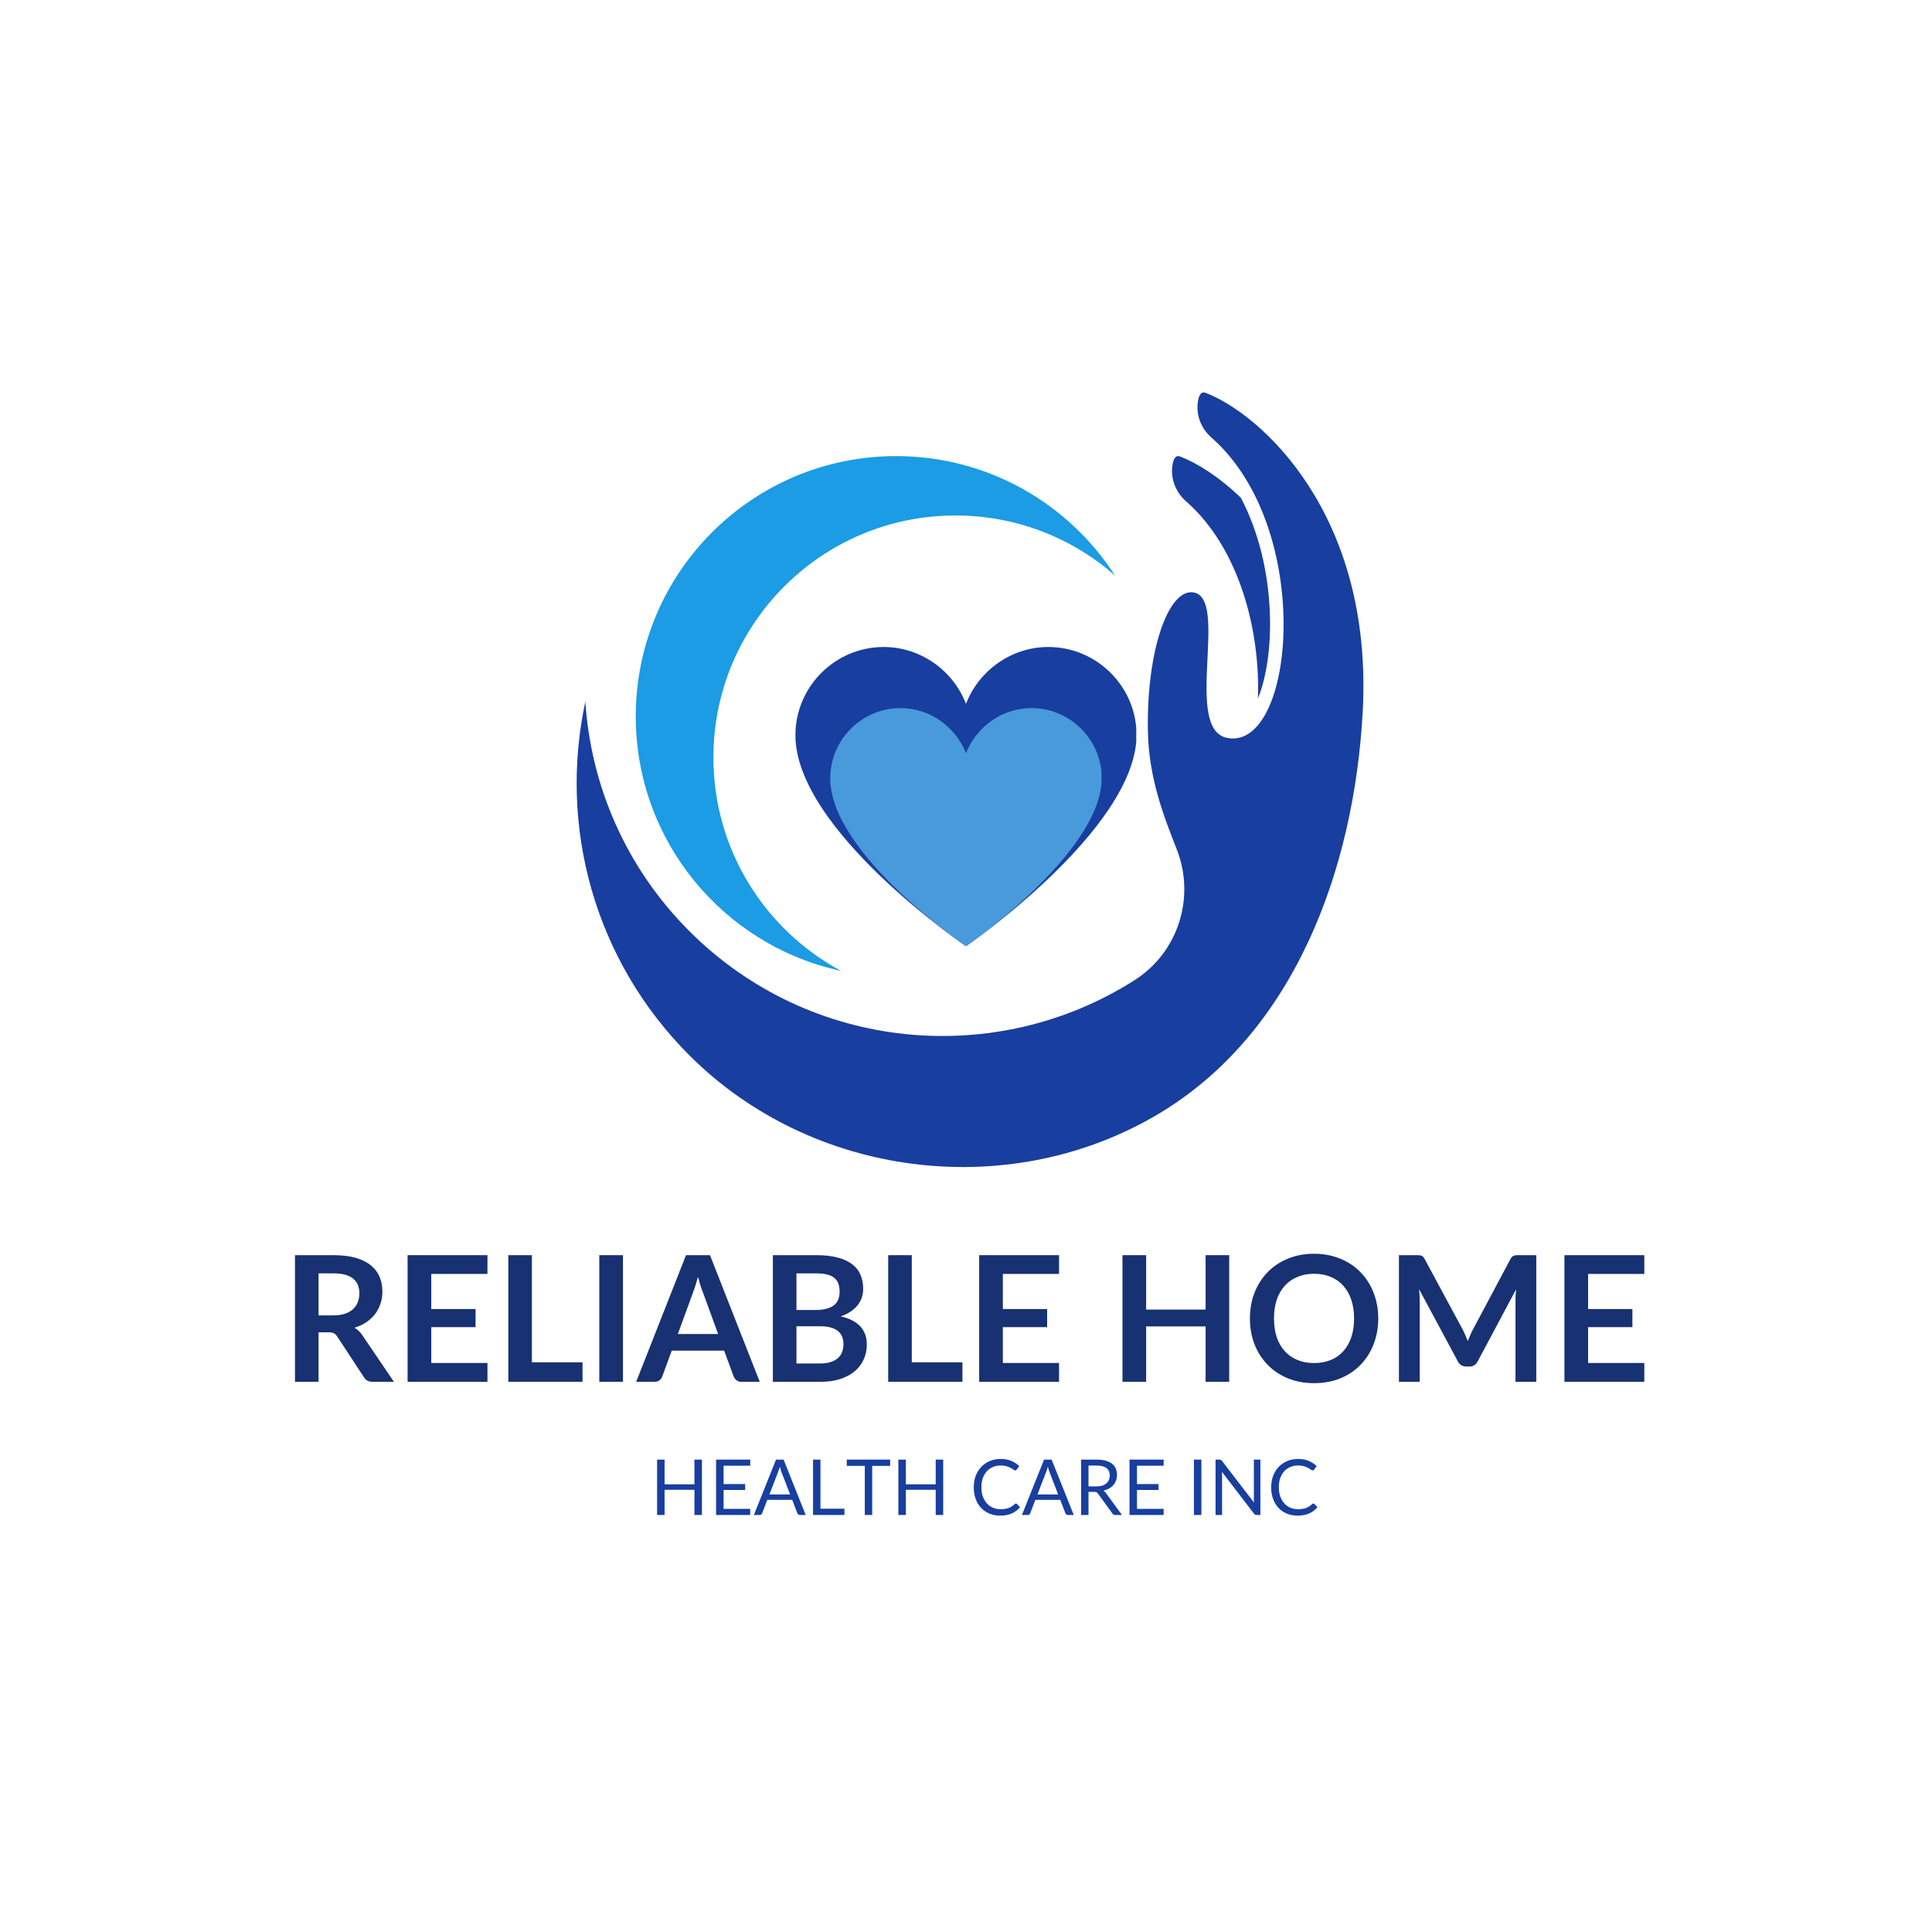 <svg xmlns="http://www.w3.org/2000/svg" xmlns:xlink="http://www.w3.org/1999/xlink" width="500" viewBox="0 0 375 375" height="500" preserveAspectRatio="xMidYMid meet"><defs><filter x="0%" y="0%" width="100%" height="100%" id="5905310516"></filter><g></g><clipPath id="106681983f"><path d="M 154.391 125.582 L 220.68 125.582 L 220.68 183.668 L 154.391 183.668 Z M 154.391 125.582 " clip-rule="nonzero"></path></clipPath><clipPath id="0bded0a6a8"><path d="M 154.391 142.719 C 154.391 161.168 187.5 183.668 187.5 183.668 C 187.5 183.668 220.461 161.008 220.609 142.719 C 220.609 133.277 212.914 125.582 203.473 125.582 C 196.215 125.582 189.965 130.23 187.5 136.613 C 185.035 130.23 178.785 125.582 171.527 125.582 C 162.086 125.582 154.391 133.277 154.391 142.719 " clip-rule="nonzero"></path></clipPath><mask id="04fe097bff"><g filter="url(#5905310516)"><rect x="-37.5" width="450" fill="#000000" y="-37.5" height="450" fill-opacity="0.82"></rect></g></mask><clipPath id="9dc6121888"><path d="M 0.152 0.441 L 52.906 0.441 L 52.906 46.668 L 0.152 46.668 Z M 0.152 0.441 " clip-rule="nonzero"></path></clipPath><clipPath id="b8c6c613c5"><path d="M 0.152 14.078 C 0.152 28.762 26.5 46.668 26.5 46.668 C 26.5 46.668 52.734 28.633 52.848 14.078 C 52.848 6.566 46.727 0.441 39.211 0.441 C 33.434 0.441 28.461 4.141 26.5 9.219 C 24.539 4.141 19.566 0.441 13.789 0.441 C 6.273 0.441 0.152 6.566 0.152 14.078 " clip-rule="nonzero"></path></clipPath><clipPath id="9b99cf6d92"><rect x="0" width="54" y="0" height="47"></rect></clipPath></defs><path fill="#1b9ce4" d="M 138.473 147.035 C 138.473 121.09 159.508 100.055 185.457 100.055 C 197.32 100.055 208.152 104.453 216.422 111.707 C 207.426 97.762 191.758 88.527 173.93 88.527 C 146.027 88.527 123.402 111.152 123.402 139.059 C 123.402 163.301 140.48 183.555 163.262 188.453 C 148.504 180.531 138.473 164.957 138.473 147.035 " fill-opacity="1" fill-rule="nonzero"></path><path fill="#183e9f" d="M 233.98 76.242 C 233.055 75.895 232.645 76.863 232.484 78.164 C 232.172 80.707 233.191 83.223 235.117 84.91 C 255.262 102.562 251.352 145.812 238.188 143.23 C 229.543 141.539 238.75 115.844 231.543 114.973 C 226.758 114.391 222.504 126.301 222.809 142.004 C 222.98 150.988 225.867 158.402 228.402 164.84 C 232.074 174.16 228.699 184.836 220.254 190.227 C 193.379 207.375 157.285 204.215 133.809 180.738 C 121.406 168.336 114.68 152.41 113.617 136.184 C 108.43 160.215 115.199 186.305 133.922 204.949 C 157.52 228.453 195.203 233.344 224.047 216.688 C 251.426 200.875 262.875 168.34 264.504 138.094 C 266.578 99.617 244.496 80.203 233.98 76.242 Z M 230.207 97.297 C 240.672 106.492 244.629 122.602 244.164 135.574 C 245.805 131.551 246.699 125.66 246.492 119.352 C 246.223 110.922 244.215 103.023 240.859 96.625 C 236.516 92.449 232.238 89.809 229.039 88.602 C 228.09 88.242 227.68 89.266 227.531 90.613 C 227.25 93.141 228.297 95.617 230.207 97.297 " fill-opacity="1" fill-rule="nonzero"></path><g clip-path="url(#106681983f)"><g clip-path="url(#0bded0a6a8)"><path fill="#183e9f" d="M 154.391 125.582 L 220.547 125.582 L 220.547 183.668 L 154.391 183.668 Z M 154.391 125.582 " fill-opacity="1" fill-rule="nonzero"></path></g></g><g mask="url(#04fe097bff)"><g transform="matrix(1, 0, 0, 1, 161, 137)"><g clip-path="url(#9b99cf6d92)"><g clip-path="url(#9dc6121888)"><g clip-path="url(#b8c6c613c5)"><path fill="#54afe6" d="M 0.152 0.441 L 52.801 0.441 L 52.801 46.668 L 0.152 46.668 Z M 0.152 0.441 " fill-opacity="1" fill-rule="nonzero"></path></g></g></g></g></g><g fill="#183172" fill-opacity="1"><g transform="translate(54.521, 268.207)"><g><path d="M 10.172 -12.891 C 11.023 -12.891 11.77 -12.992 12.406 -13.203 C 13.051 -13.422 13.582 -13.719 14 -14.094 C 14.414 -14.477 14.723 -14.93 14.922 -15.453 C 15.129 -15.973 15.234 -16.547 15.234 -17.172 C 15.234 -18.422 14.82 -19.379 14 -20.047 C 13.176 -20.711 11.922 -21.047 10.234 -21.047 L 7.312 -21.047 L 7.312 -12.891 Z M 21.938 0 L 17.797 0 C 17.016 0 16.445 -0.305 16.094 -0.922 L 10.938 -8.781 C 10.738 -9.082 10.52 -9.297 10.281 -9.422 C 10.051 -9.547 9.711 -9.609 9.266 -9.609 L 7.312 -9.609 L 7.312 0 L 2.734 0 L 2.734 -24.578 L 10.234 -24.578 C 11.898 -24.578 13.328 -24.406 14.516 -24.062 C 15.711 -23.719 16.691 -23.234 17.453 -22.609 C 18.223 -21.984 18.789 -21.238 19.156 -20.375 C 19.52 -19.508 19.703 -18.555 19.703 -17.516 C 19.703 -16.68 19.578 -15.895 19.328 -15.156 C 19.086 -14.426 18.738 -13.758 18.281 -13.156 C 17.82 -12.551 17.254 -12.02 16.578 -11.562 C 15.91 -11.113 15.145 -10.758 14.281 -10.5 C 14.57 -10.332 14.844 -10.129 15.094 -9.891 C 15.344 -9.66 15.57 -9.391 15.781 -9.078 Z M 21.938 0 "></path></g></g></g><g fill="#183172" fill-opacity="1"><g transform="translate(76.38, 268.207)"><g><path d="M 7.328 -20.938 L 7.328 -14.125 L 15.922 -14.125 L 15.922 -10.609 L 7.328 -10.609 L 7.328 -3.656 L 18.234 -3.656 L 18.234 0 L 2.734 0 L 2.734 -24.578 L 18.234 -24.578 L 18.234 -20.938 Z M 7.328 -20.938 "></path></g></g></g><g fill="#183172" fill-opacity="1"><g transform="translate(95.928, 268.207)"><g><path d="M 17.141 -3.781 L 17.141 0 L 2.734 0 L 2.734 -24.578 L 7.312 -24.578 L 7.312 -3.781 Z M 17.141 -3.781 "></path></g></g></g><g fill="#183172" fill-opacity="1"><g transform="translate(113.589, 268.207)"><g><path d="M 7.328 0 L 2.734 0 L 2.734 -24.578 L 7.328 -24.578 Z M 7.328 0 "></path></g></g></g><g fill="#183172" fill-opacity="1"><g transform="translate(123.669, 268.207)"><g><path d="M 15.719 -9.281 L 12.734 -17.453 C 12.586 -17.816 12.43 -18.25 12.266 -18.75 C 12.109 -19.25 11.953 -19.785 11.797 -20.359 C 11.648 -19.785 11.492 -19.242 11.328 -18.734 C 11.172 -18.234 11.02 -17.797 10.875 -17.422 L 7.906 -9.281 Z M 23.797 0 L 20.266 0 C 19.867 0 19.547 -0.098 19.297 -0.297 C 19.047 -0.492 18.859 -0.738 18.734 -1.031 L 16.891 -6.047 L 6.719 -6.047 L 4.875 -1.031 C 4.789 -0.77 4.617 -0.531 4.359 -0.312 C 4.098 -0.102 3.773 0 3.391 0 L -0.188 0 L 9.484 -24.578 L 14.141 -24.578 Z M 23.797 0 "></path></g></g></g><g fill="#183172" fill-opacity="1"><g transform="translate(147.279, 268.207)"><g><path d="M 11.938 -3.562 C 12.781 -3.562 13.488 -3.664 14.062 -3.875 C 14.645 -4.082 15.109 -4.352 15.453 -4.688 C 15.805 -5.031 16.055 -5.426 16.203 -5.875 C 16.359 -6.332 16.438 -6.816 16.438 -7.328 C 16.438 -7.859 16.348 -8.336 16.172 -8.766 C 16.004 -9.191 15.738 -9.551 15.375 -9.844 C 15.02 -10.145 14.555 -10.375 13.984 -10.531 C 13.41 -10.695 12.723 -10.781 11.922 -10.781 L 7.312 -10.781 L 7.312 -3.562 Z M 7.312 -21.047 L 7.312 -13.938 L 10.953 -13.938 C 12.516 -13.938 13.691 -14.219 14.484 -14.781 C 15.285 -15.352 15.688 -16.258 15.688 -17.5 C 15.688 -18.77 15.32 -19.676 14.594 -20.219 C 13.875 -20.77 12.742 -21.047 11.203 -21.047 Z M 11.203 -24.578 C 12.805 -24.578 14.18 -24.422 15.328 -24.109 C 16.473 -23.805 17.41 -23.375 18.141 -22.812 C 18.879 -22.25 19.414 -21.562 19.75 -20.75 C 20.094 -19.945 20.266 -19.039 20.266 -18.031 C 20.266 -17.457 20.176 -16.906 20 -16.375 C 19.832 -15.852 19.57 -15.363 19.219 -14.906 C 18.863 -14.445 18.41 -14.031 17.859 -13.656 C 17.305 -13.281 16.648 -12.961 15.891 -12.703 C 19.273 -11.941 20.969 -10.113 20.969 -7.219 C 20.969 -6.176 20.766 -5.211 20.359 -4.328 C 19.961 -3.453 19.383 -2.691 18.625 -2.047 C 17.875 -1.41 16.941 -0.91 15.828 -0.547 C 14.711 -0.18 13.441 0 12.016 0 L 2.734 0 L 2.734 -24.578 Z M 11.203 -24.578 "></path></g></g></g><g fill="#183172" fill-opacity="1"><g transform="translate(169.665, 268.207)"><g><path d="M 17.141 -3.781 L 17.141 0 L 2.734 0 L 2.734 -24.578 L 7.312 -24.578 L 7.312 -3.781 Z M 17.141 -3.781 "></path></g></g></g><g fill="#183172" fill-opacity="1"><g transform="translate(187.326, 268.207)"><g><path d="M 7.328 -20.938 L 7.328 -14.125 L 15.922 -14.125 L 15.922 -10.609 L 7.328 -10.609 L 7.328 -3.656 L 18.234 -3.656 L 18.234 0 L 2.734 0 L 2.734 -24.578 L 18.234 -24.578 L 18.234 -20.938 Z M 7.328 -20.938 "></path></g></g></g><g fill="#183172" fill-opacity="1"><g transform="translate(206.874, 268.207)"><g></g></g></g><g fill="#183172" fill-opacity="1"><g transform="translate(215.135, 268.207)"><g><path d="M 23.453 -24.578 L 23.453 0 L 18.875 0 L 18.875 -10.75 L 7.328 -10.75 L 7.328 0 L 2.734 0 L 2.734 -24.578 L 7.328 -24.578 L 7.328 -14.016 L 18.875 -14.016 L 18.875 -24.578 Z M 23.453 -24.578 "></path></g></g></g><g fill="#183172" fill-opacity="1"><g transform="translate(241.329, 268.207)"><g><path d="M 26.188 -12.297 C 26.188 -10.492 25.883 -8.82 25.281 -7.281 C 24.688 -5.75 23.844 -4.422 22.75 -3.297 C 21.664 -2.172 20.359 -1.297 18.828 -0.672 C 17.305 -0.047 15.609 0.266 13.734 0.266 C 11.879 0.266 10.188 -0.047 8.656 -0.672 C 7.125 -1.297 5.812 -2.172 4.719 -3.297 C 3.625 -4.422 2.773 -5.75 2.172 -7.281 C 1.578 -8.82 1.281 -10.492 1.281 -12.297 C 1.281 -14.098 1.578 -15.766 2.172 -17.297 C 2.773 -18.828 3.625 -20.156 4.719 -21.281 C 5.812 -22.406 7.125 -23.281 8.656 -23.906 C 10.188 -24.539 11.879 -24.859 13.734 -24.859 C 14.984 -24.859 16.156 -24.711 17.25 -24.422 C 18.352 -24.129 19.363 -23.719 20.281 -23.188 C 21.195 -22.664 22.02 -22.023 22.75 -21.266 C 23.477 -20.516 24.098 -19.676 24.609 -18.75 C 25.117 -17.82 25.508 -16.812 25.781 -15.719 C 26.051 -14.633 26.188 -13.492 26.188 -12.297 Z M 21.5 -12.297 C 21.5 -13.641 21.316 -14.848 20.953 -15.922 C 20.598 -16.992 20.082 -17.898 19.406 -18.641 C 18.738 -19.391 17.926 -19.961 16.969 -20.359 C 16.008 -20.766 14.93 -20.969 13.734 -20.969 C 12.535 -20.969 11.457 -20.766 10.5 -20.359 C 9.539 -19.961 8.723 -19.391 8.047 -18.641 C 7.367 -17.898 6.848 -16.992 6.484 -15.922 C 6.129 -14.848 5.953 -13.641 5.953 -12.297 C 5.953 -10.941 6.129 -9.727 6.484 -8.656 C 6.848 -7.594 7.367 -6.688 8.047 -5.938 C 8.723 -5.195 9.539 -4.629 10.5 -4.234 C 11.457 -3.836 12.535 -3.641 13.734 -3.641 C 14.93 -3.641 16.008 -3.836 16.969 -4.234 C 17.926 -4.629 18.738 -5.195 19.406 -5.938 C 20.082 -6.688 20.598 -7.594 20.953 -8.656 C 21.316 -9.727 21.5 -10.941 21.5 -12.297 Z M 21.5 -12.297 "></path></g></g></g><g fill="#183172" fill-opacity="1"><g transform="translate(268.798, 268.207)"><g><path d="M 29.391 -24.578 L 29.391 0 L 25.359 0 L 25.359 -15.875 C 25.359 -16.508 25.395 -17.195 25.469 -17.938 L 18.031 -3.984 C 17.688 -3.305 17.148 -2.969 16.422 -2.969 L 15.781 -2.969 C 15.051 -2.969 14.508 -3.305 14.156 -3.984 L 6.641 -17.984 C 6.68 -17.609 6.711 -17.238 6.734 -16.875 C 6.754 -16.52 6.766 -16.188 6.766 -15.875 L 6.766 0 L 2.734 0 L 2.734 -24.578 L 6.188 -24.578 C 6.395 -24.578 6.57 -24.57 6.719 -24.562 C 6.863 -24.551 6.992 -24.52 7.109 -24.469 C 7.234 -24.426 7.344 -24.352 7.438 -24.25 C 7.531 -24.156 7.625 -24.02 7.719 -23.844 L 15.078 -10.203 C 15.273 -9.836 15.453 -9.461 15.609 -9.078 C 15.773 -8.691 15.938 -8.297 16.094 -7.891 C 16.258 -8.305 16.426 -8.707 16.594 -9.094 C 16.758 -9.488 16.941 -9.867 17.141 -10.234 L 24.391 -23.844 C 24.484 -24.02 24.582 -24.156 24.688 -24.25 C 24.789 -24.352 24.898 -24.426 25.016 -24.469 C 25.129 -24.52 25.258 -24.551 25.406 -24.562 C 25.562 -24.57 25.738 -24.578 25.938 -24.578 Z M 29.391 -24.578 "></path></g></g></g><g fill="#183172" fill-opacity="1"><g transform="translate(300.924, 268.207)"><g><path d="M 7.328 -20.938 L 7.328 -14.125 L 15.922 -14.125 L 15.922 -10.609 L 7.328 -10.609 L 7.328 -3.656 L 18.234 -3.656 L 18.234 0 L 2.734 0 L 2.734 -24.578 L 18.234 -24.578 L 18.234 -20.938 Z M 7.328 -20.938 "></path></g></g></g><g fill="#183e9f" fill-opacity="1"><g transform="translate(122.323, 294.057)"><g></g></g></g><g fill="#183e9f" fill-opacity="1"><g transform="translate(126.167, 294.057)"><g><path d="M 10.078 -10.75 L 10.078 0 L 8.625 0 L 8.625 -4.891 L 2.828 -4.891 L 2.828 0 L 1.375 0 L 1.375 -10.75 L 2.828 -10.75 L 2.828 -5.953 L 8.625 -5.953 L 8.625 -10.75 Z M 10.078 -10.75 "></path></g></g></g><g fill="#183e9f" fill-opacity="1"><g transform="translate(137.619, 294.057)"><g><path d="M 8 -1.188 L 8 0 L 1.375 0 L 1.375 -10.75 L 8 -10.75 L 8 -9.562 L 2.828 -9.562 L 2.828 -6 L 7.016 -6 L 7.016 -4.859 L 2.828 -4.859 L 2.828 -1.188 Z M 8 -1.188 "></path></g></g></g><g fill="#183e9f" fill-opacity="1"><g transform="translate(146.282, 294.057)"><g><path d="M 7.078 -3.984 L 5.391 -8.359 C 5.336 -8.492 5.285 -8.645 5.234 -8.812 C 5.18 -8.988 5.129 -9.176 5.078 -9.375 C 4.973 -8.969 4.863 -8.629 4.75 -8.359 L 3.062 -3.984 Z M 10.109 0 L 8.984 0 C 8.859 0 8.754 -0.031 8.672 -0.094 C 8.586 -0.156 8.523 -0.238 8.484 -0.344 L 7.484 -2.938 L 2.656 -2.938 L 1.656 -0.344 C 1.625 -0.25 1.566 -0.164 1.484 -0.094 C 1.398 -0.031 1.297 0 1.172 0 L 0.047 0 L 4.344 -10.75 L 5.812 -10.75 Z M 10.109 0 "></path></g></g></g><g fill="#183e9f" fill-opacity="1"><g transform="translate(156.437, 294.057)"><g><path d="M 7.469 -1.219 L 7.469 0 L 1.375 0 L 1.375 -10.75 L 2.812 -10.75 L 2.812 -1.219 Z M 7.469 -1.219 "></path></g></g></g><g fill="#183e9f" fill-opacity="1"><g transform="translate(164.139, 294.057)"><g><path d="M 8.641 -9.531 L 5.156 -9.531 L 5.156 0 L 3.719 0 L 3.719 -9.531 L 0.219 -9.531 L 0.219 -10.75 L 8.641 -10.75 Z M 8.641 -9.531 "></path></g></g></g><g fill="#183e9f" fill-opacity="1"><g transform="translate(172.997, 294.057)"><g><path d="M 10.078 -10.75 L 10.078 0 L 8.625 0 L 8.625 -4.891 L 2.828 -4.891 L 2.828 0 L 1.375 0 L 1.375 -10.75 L 2.828 -10.75 L 2.828 -5.953 L 8.625 -5.953 L 8.625 -10.75 Z M 10.078 -10.75 "></path></g></g></g><g fill="#183e9f" fill-opacity="1"><g transform="translate(184.449, 294.057)"><g></g></g></g><g fill="#183e9f" fill-opacity="1"><g transform="translate(188.289, 294.057)"><g><path d="M 8.922 -2.219 C 8.992 -2.219 9.062 -2.188 9.125 -2.125 L 9.703 -1.5 C 9.266 -0.988 8.727 -0.586 8.094 -0.297 C 7.469 -0.016 6.711 0.125 5.828 0.125 C 5.055 0.125 4.352 -0.008 3.719 -0.281 C 3.094 -0.551 2.555 -0.926 2.109 -1.406 C 1.672 -1.883 1.328 -2.461 1.078 -3.141 C 0.836 -3.816 0.719 -4.562 0.719 -5.375 C 0.719 -6.176 0.844 -6.914 1.094 -7.594 C 1.352 -8.27 1.711 -8.848 2.172 -9.328 C 2.629 -9.816 3.18 -10.195 3.828 -10.469 C 4.473 -10.738 5.188 -10.875 5.969 -10.875 C 6.738 -10.875 7.414 -10.75 8 -10.5 C 8.582 -10.25 9.098 -9.914 9.547 -9.5 L 9.062 -8.828 C 9.031 -8.785 8.988 -8.742 8.938 -8.703 C 8.895 -8.672 8.832 -8.656 8.75 -8.656 C 8.664 -8.656 8.555 -8.703 8.422 -8.797 C 8.297 -8.898 8.125 -9.008 7.906 -9.125 C 7.695 -9.25 7.438 -9.359 7.125 -9.453 C 6.812 -9.555 6.426 -9.609 5.969 -9.609 C 5.406 -9.609 4.895 -9.508 4.438 -9.312 C 3.977 -9.125 3.582 -8.848 3.25 -8.484 C 2.914 -8.117 2.656 -7.672 2.469 -7.141 C 2.289 -6.617 2.203 -6.031 2.203 -5.375 C 2.203 -4.695 2.297 -4.098 2.484 -3.578 C 2.68 -3.055 2.941 -2.613 3.266 -2.25 C 3.598 -1.883 3.988 -1.602 4.438 -1.406 C 4.895 -1.219 5.391 -1.125 5.922 -1.125 C 6.234 -1.125 6.52 -1.145 6.781 -1.188 C 7.039 -1.227 7.281 -1.285 7.5 -1.359 C 7.719 -1.441 7.922 -1.547 8.109 -1.672 C 8.297 -1.797 8.477 -1.941 8.656 -2.109 C 8.75 -2.18 8.836 -2.219 8.922 -2.219 Z M 8.922 -2.219 "></path></g></g></g><g fill="#183e9f" fill-opacity="1"><g transform="translate(198.309, 294.057)"><g><path d="M 7.078 -3.984 L 5.391 -8.359 C 5.336 -8.492 5.285 -8.645 5.234 -8.812 C 5.18 -8.988 5.129 -9.176 5.078 -9.375 C 4.973 -8.969 4.863 -8.629 4.75 -8.359 L 3.062 -3.984 Z M 10.109 0 L 8.984 0 C 8.859 0 8.754 -0.031 8.672 -0.094 C 8.586 -0.156 8.523 -0.238 8.484 -0.344 L 7.484 -2.938 L 2.656 -2.938 L 1.656 -0.344 C 1.625 -0.25 1.566 -0.164 1.484 -0.094 C 1.398 -0.031 1.297 0 1.172 0 L 0.047 0 L 4.344 -10.75 L 5.812 -10.75 Z M 10.109 0 "></path></g></g></g><g fill="#183e9f" fill-opacity="1"><g transform="translate(208.464, 294.057)"><g><path d="M 4.344 -5.547 C 4.77 -5.547 5.145 -5.594 5.469 -5.688 C 5.789 -5.789 6.055 -5.938 6.266 -6.125 C 6.484 -6.312 6.648 -6.535 6.766 -6.797 C 6.879 -7.055 6.938 -7.348 6.938 -7.672 C 6.938 -8.305 6.723 -8.785 6.297 -9.109 C 5.879 -9.43 5.25 -9.594 4.406 -9.594 L 2.812 -9.594 L 2.812 -5.547 Z M 9.312 0 L 8.031 0 C 7.758 0 7.562 -0.102 7.438 -0.312 L 4.656 -4.141 C 4.562 -4.266 4.469 -4.352 4.375 -4.406 C 4.281 -4.457 4.129 -4.484 3.922 -4.484 L 2.812 -4.484 L 2.812 0 L 1.375 0 L 1.375 -10.75 L 4.406 -10.75 C 5.094 -10.75 5.68 -10.676 6.172 -10.531 C 6.672 -10.395 7.078 -10.195 7.391 -9.938 C 7.711 -9.688 7.953 -9.375 8.109 -9 C 8.266 -8.633 8.344 -8.223 8.344 -7.766 C 8.344 -7.391 8.281 -7.035 8.156 -6.703 C 8.039 -6.367 7.867 -6.07 7.641 -5.812 C 7.422 -5.551 7.145 -5.328 6.812 -5.141 C 6.488 -4.961 6.117 -4.82 5.703 -4.719 C 5.891 -4.613 6.051 -4.461 6.188 -4.266 Z M 9.312 0 "></path></g></g></g><g fill="#183e9f" fill-opacity="1"><g transform="translate(217.862, 294.057)"><g><path d="M 8 -1.188 L 8 0 L 1.375 0 L 1.375 -10.75 L 8 -10.75 L 8 -9.562 L 2.828 -9.562 L 2.828 -6 L 7.016 -6 L 7.016 -4.859 L 2.828 -4.859 L 2.828 -1.188 Z M 8 -1.188 "></path></g></g></g><g fill="#183e9f" fill-opacity="1"><g transform="translate(226.524, 294.057)"><g></g></g></g><g fill="#183e9f" fill-opacity="1"><g transform="translate(230.364, 294.057)"><g><path d="M 2.828 0 L 1.375 0 L 1.375 -10.75 L 2.828 -10.75 Z M 2.828 0 "></path></g></g></g><g fill="#183e9f" fill-opacity="1"><g transform="translate(234.564, 294.057)"><g><path d="M 10.078 -10.75 L 10.078 0 L 9.359 0 C 9.242 0 9.145 -0.02 9.062 -0.062 C 8.988 -0.102 8.91 -0.172 8.828 -0.266 L 2.625 -8.359 C 2.625 -8.234 2.625 -8.109 2.625 -7.984 C 2.633 -7.867 2.641 -7.758 2.641 -7.656 L 2.641 0 L 1.375 0 L 1.375 -10.75 L 2.125 -10.75 C 2.188 -10.75 2.238 -10.742 2.281 -10.734 C 2.332 -10.723 2.375 -10.707 2.406 -10.688 C 2.438 -10.676 2.469 -10.656 2.5 -10.625 C 2.539 -10.594 2.582 -10.551 2.625 -10.5 L 8.844 -2.406 C 8.832 -2.539 8.82 -2.664 8.812 -2.781 C 8.812 -2.906 8.812 -3.023 8.812 -3.141 L 8.812 -10.75 Z M 10.078 -10.75 "></path></g></g></g><g fill="#183e9f" fill-opacity="1"><g transform="translate(246.017, 294.057)"><g><path d="M 8.922 -2.219 C 8.992 -2.219 9.062 -2.188 9.125 -2.125 L 9.703 -1.5 C 9.266 -0.988 8.727 -0.586 8.094 -0.297 C 7.469 -0.016 6.711 0.125 5.828 0.125 C 5.055 0.125 4.352 -0.008 3.719 -0.281 C 3.094 -0.551 2.555 -0.926 2.109 -1.406 C 1.672 -1.883 1.328 -2.461 1.078 -3.141 C 0.836 -3.816 0.719 -4.562 0.719 -5.375 C 0.719 -6.176 0.844 -6.914 1.094 -7.594 C 1.352 -8.27 1.711 -8.848 2.172 -9.328 C 2.629 -9.816 3.18 -10.195 3.828 -10.469 C 4.473 -10.738 5.188 -10.875 5.969 -10.875 C 6.738 -10.875 7.414 -10.75 8 -10.5 C 8.582 -10.25 9.098 -9.914 9.547 -9.5 L 9.062 -8.828 C 9.031 -8.785 8.988 -8.742 8.938 -8.703 C 8.895 -8.672 8.832 -8.656 8.75 -8.656 C 8.664 -8.656 8.555 -8.703 8.422 -8.797 C 8.297 -8.898 8.125 -9.008 7.906 -9.125 C 7.695 -9.25 7.438 -9.359 7.125 -9.453 C 6.812 -9.555 6.426 -9.609 5.969 -9.609 C 5.406 -9.609 4.895 -9.508 4.438 -9.312 C 3.977 -9.125 3.582 -8.848 3.25 -8.484 C 2.914 -8.117 2.656 -7.672 2.469 -7.141 C 2.289 -6.617 2.203 -6.031 2.203 -5.375 C 2.203 -4.695 2.297 -4.098 2.484 -3.578 C 2.68 -3.055 2.941 -2.613 3.266 -2.25 C 3.598 -1.883 3.988 -1.602 4.438 -1.406 C 4.895 -1.219 5.391 -1.125 5.922 -1.125 C 6.234 -1.125 6.52 -1.145 6.781 -1.188 C 7.039 -1.227 7.281 -1.285 7.5 -1.359 C 7.719 -1.441 7.922 -1.547 8.109 -1.672 C 8.297 -1.797 8.477 -1.941 8.656 -2.109 C 8.75 -2.18 8.836 -2.219 8.922 -2.219 Z M 8.922 -2.219 "></path></g></g></g></svg>